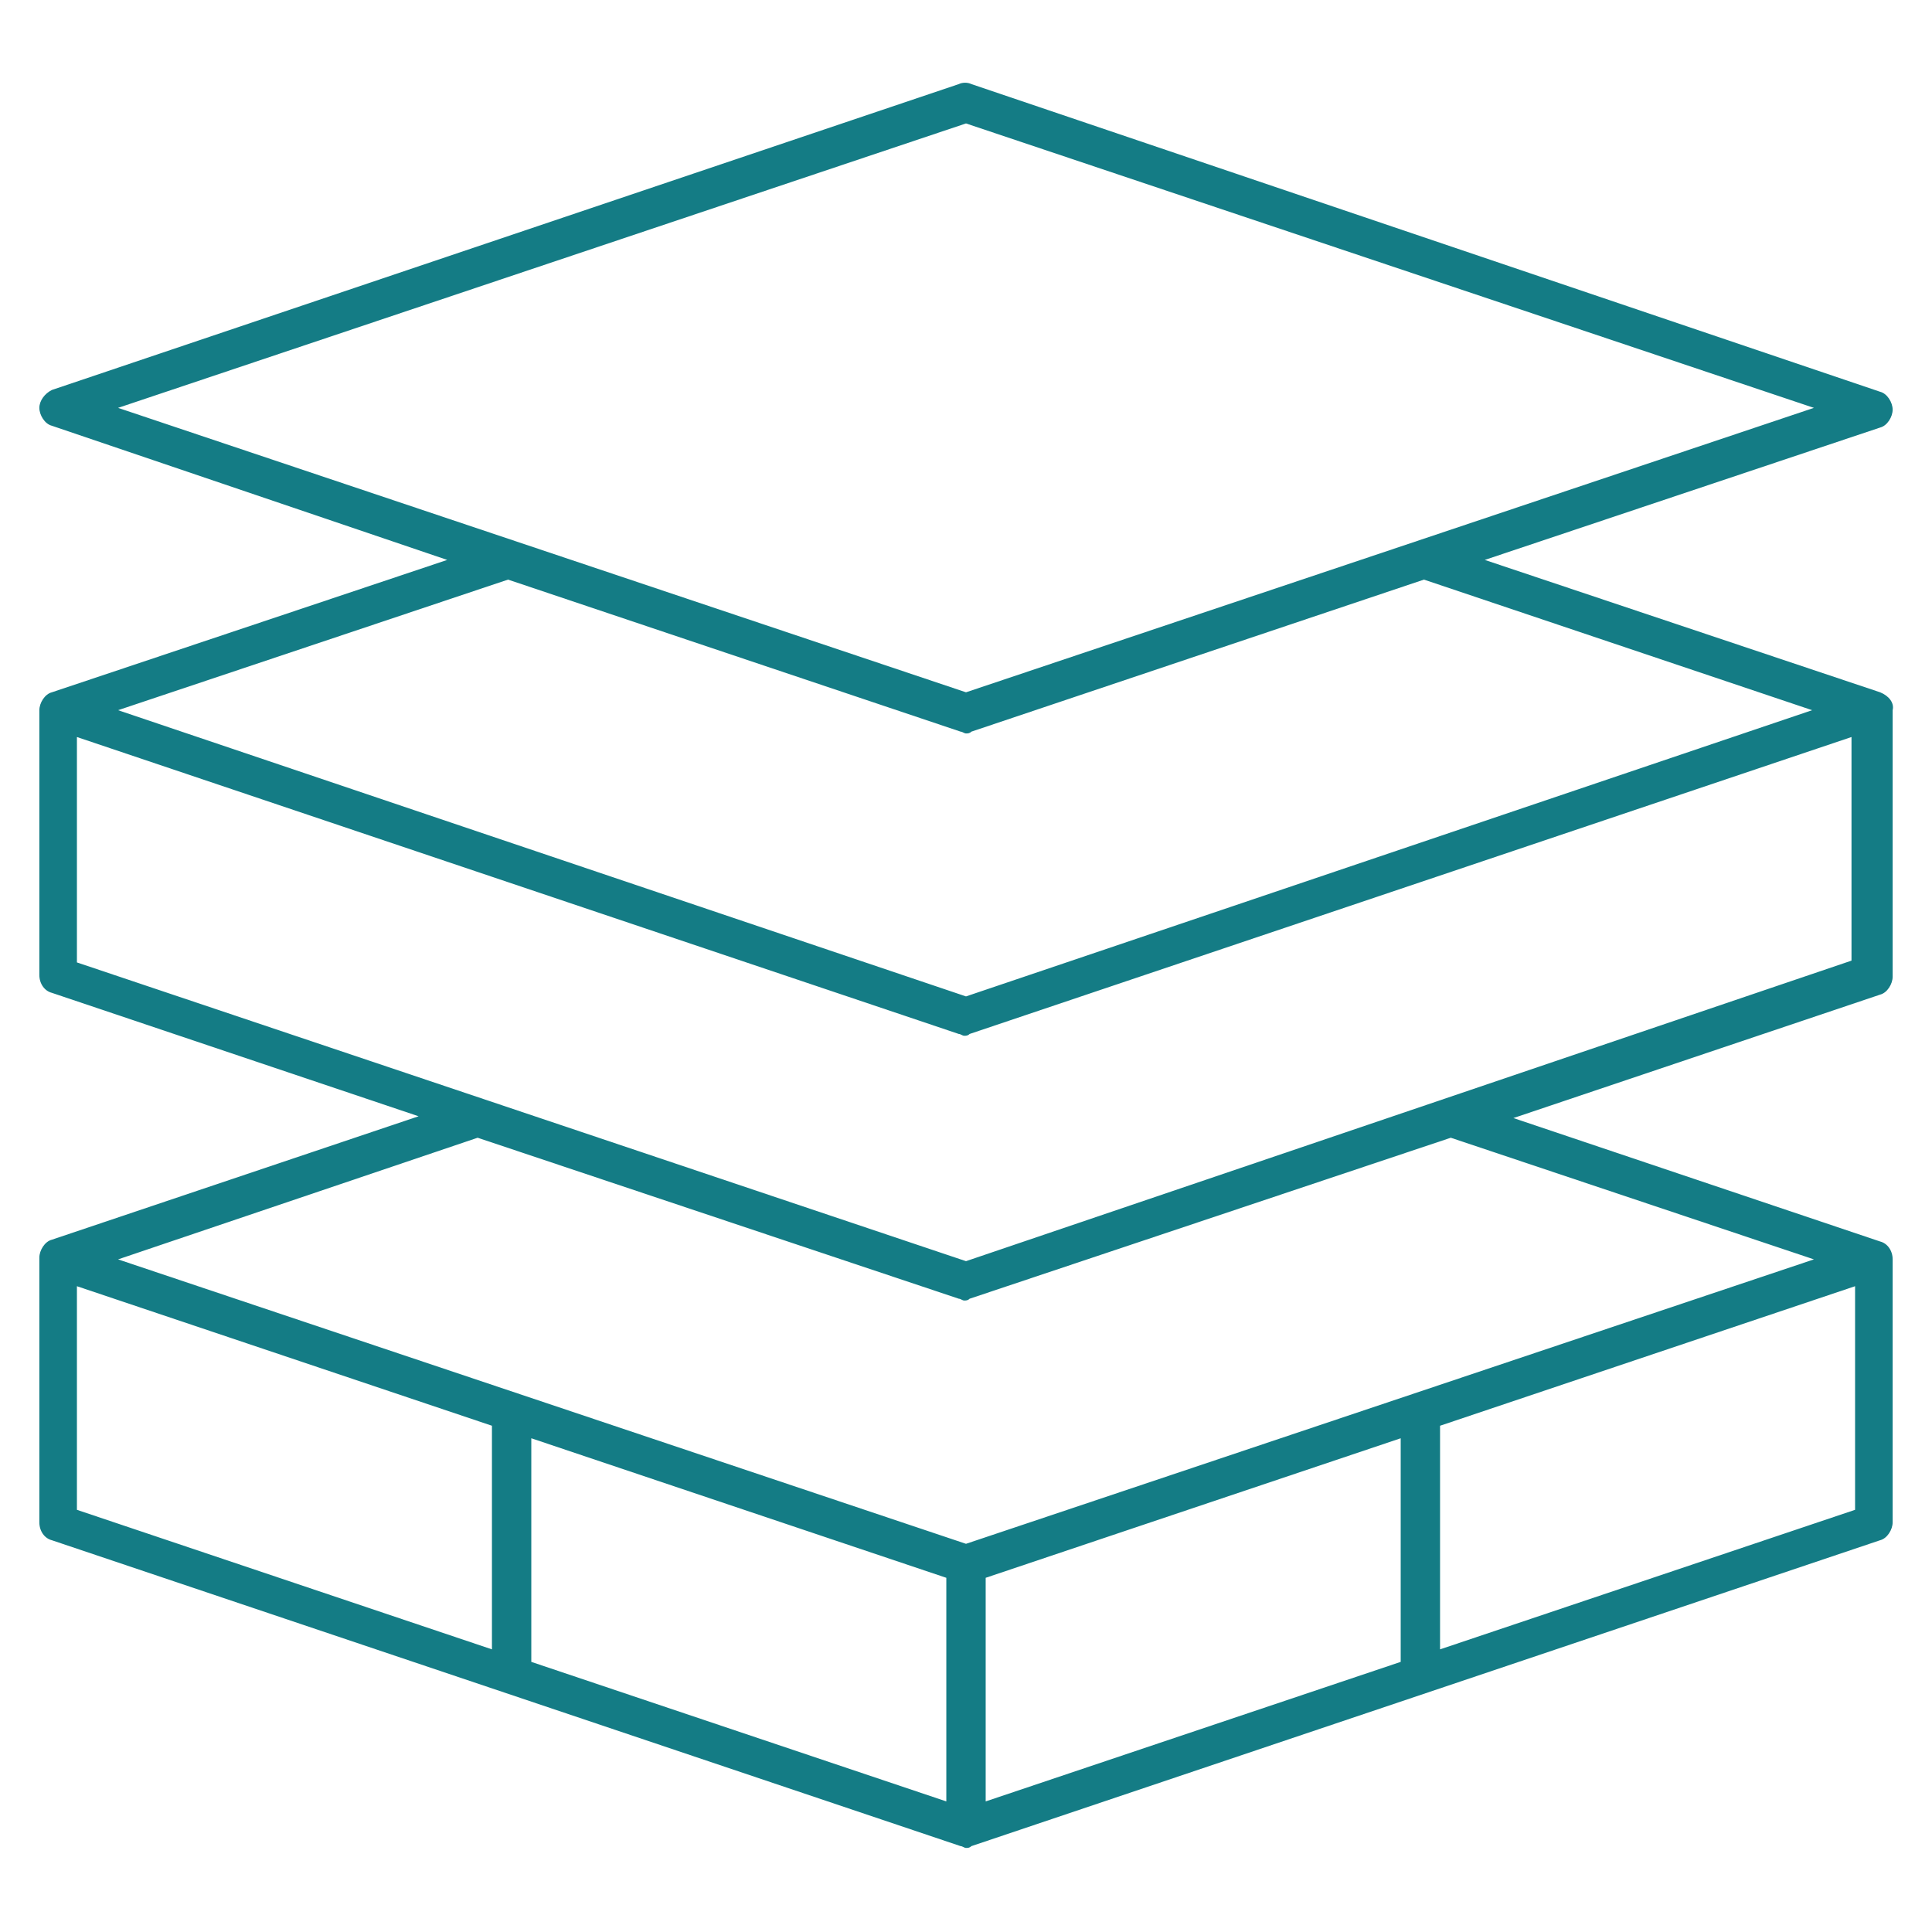 <?xml version="1.0" encoding="utf-8"?>
<!-- Generator: Adobe Illustrator 26.5.0, SVG Export Plug-In . SVG Version: 6.00 Build 0)  -->
<svg version="1.1" id="Layer_1" xmlns="http://www.w3.org/2000/svg" xmlns:xlink="http://www.w3.org/1999/xlink" x="0px" y="0px"
	 viewBox="0 0 108 108" style="enable-background:new 0 0 108 108;" xml:space="preserve">
<style type="text/css">
	.st0{fill-rule:evenodd;clip-rule:evenodd;fill:#147C85;}
</style>
<path class="st0" d="M105.1,38.7L83,31.3l22.1-7.4c0.4-0.1,0.7-0.6,0.7-1s-0.3-0.9-0.7-1L54.3,4.7c-0.2-0.1-0.5-0.1-0.7,0L2.9,21.8
	c-0.4,0.2-0.7,0.6-0.7,1s0.3,0.9,0.7,1L25,31.3L2.9,38.7c-0.4,0.1-0.7,0.6-0.7,1v14.8c0,0.5,0.3,0.9,0.7,1l20.5,6.9L2.9,69.3
	c-0.4,0.1-0.7,0.6-0.7,1v14.8c0,0.5,0.3,0.9,0.7,1l50.8,17.1c0.1,0,0.2,0.1,0.3,0.1s0.2,0,0.3-0.1l50.8-17.1c0.4-0.1,0.7-0.6,0.7-1
	V70.4c0-0.5-0.3-0.9-0.7-1l-20.5-6.9l20.5-6.9c0.4-0.1,0.7-0.6,0.7-1V39.7C105.9,39.3,105.6,38.9,105.1,38.7z M54,6.9l47.4,15.9
	L54,38.7L6.6,22.8L54,6.9z M28.4,32.4l25.3,8.5c0.1,0,0.2,0.1,0.3,0.1s0.2,0,0.3-0.1l25.3-8.5l21.7,7.3L54,55.7L6.6,39.7L28.4,32.4z
	 M4.3,71.9l23.2,7.8v12.5L4.3,84.4V71.9z M78.3,92.9l-23.2,7.8V88.2l23.2-7.8V92.9z M52.9,100.7l-23.2-7.8V80.4l23.2,7.8V100.7z
	 M80.5,92.2V79.7l23.2-7.8v12.5L80.5,92.2z M101.4,70.4L54,86.3L6.6,70.4l20.1-6.8l26.9,9c0.1,0,0.2,0.1,0.3,0.1s0.2,0,0.3-0.1
	l26.9-9L101.4,70.4z M54,70.5L4.3,53.8V41.2l49.3,16.6c0.1,0,0.2,0.1,0.3,0.1s0.2,0,0.3-0.1l49.3-16.6v12.5L54,70.5z"/>
</svg>
